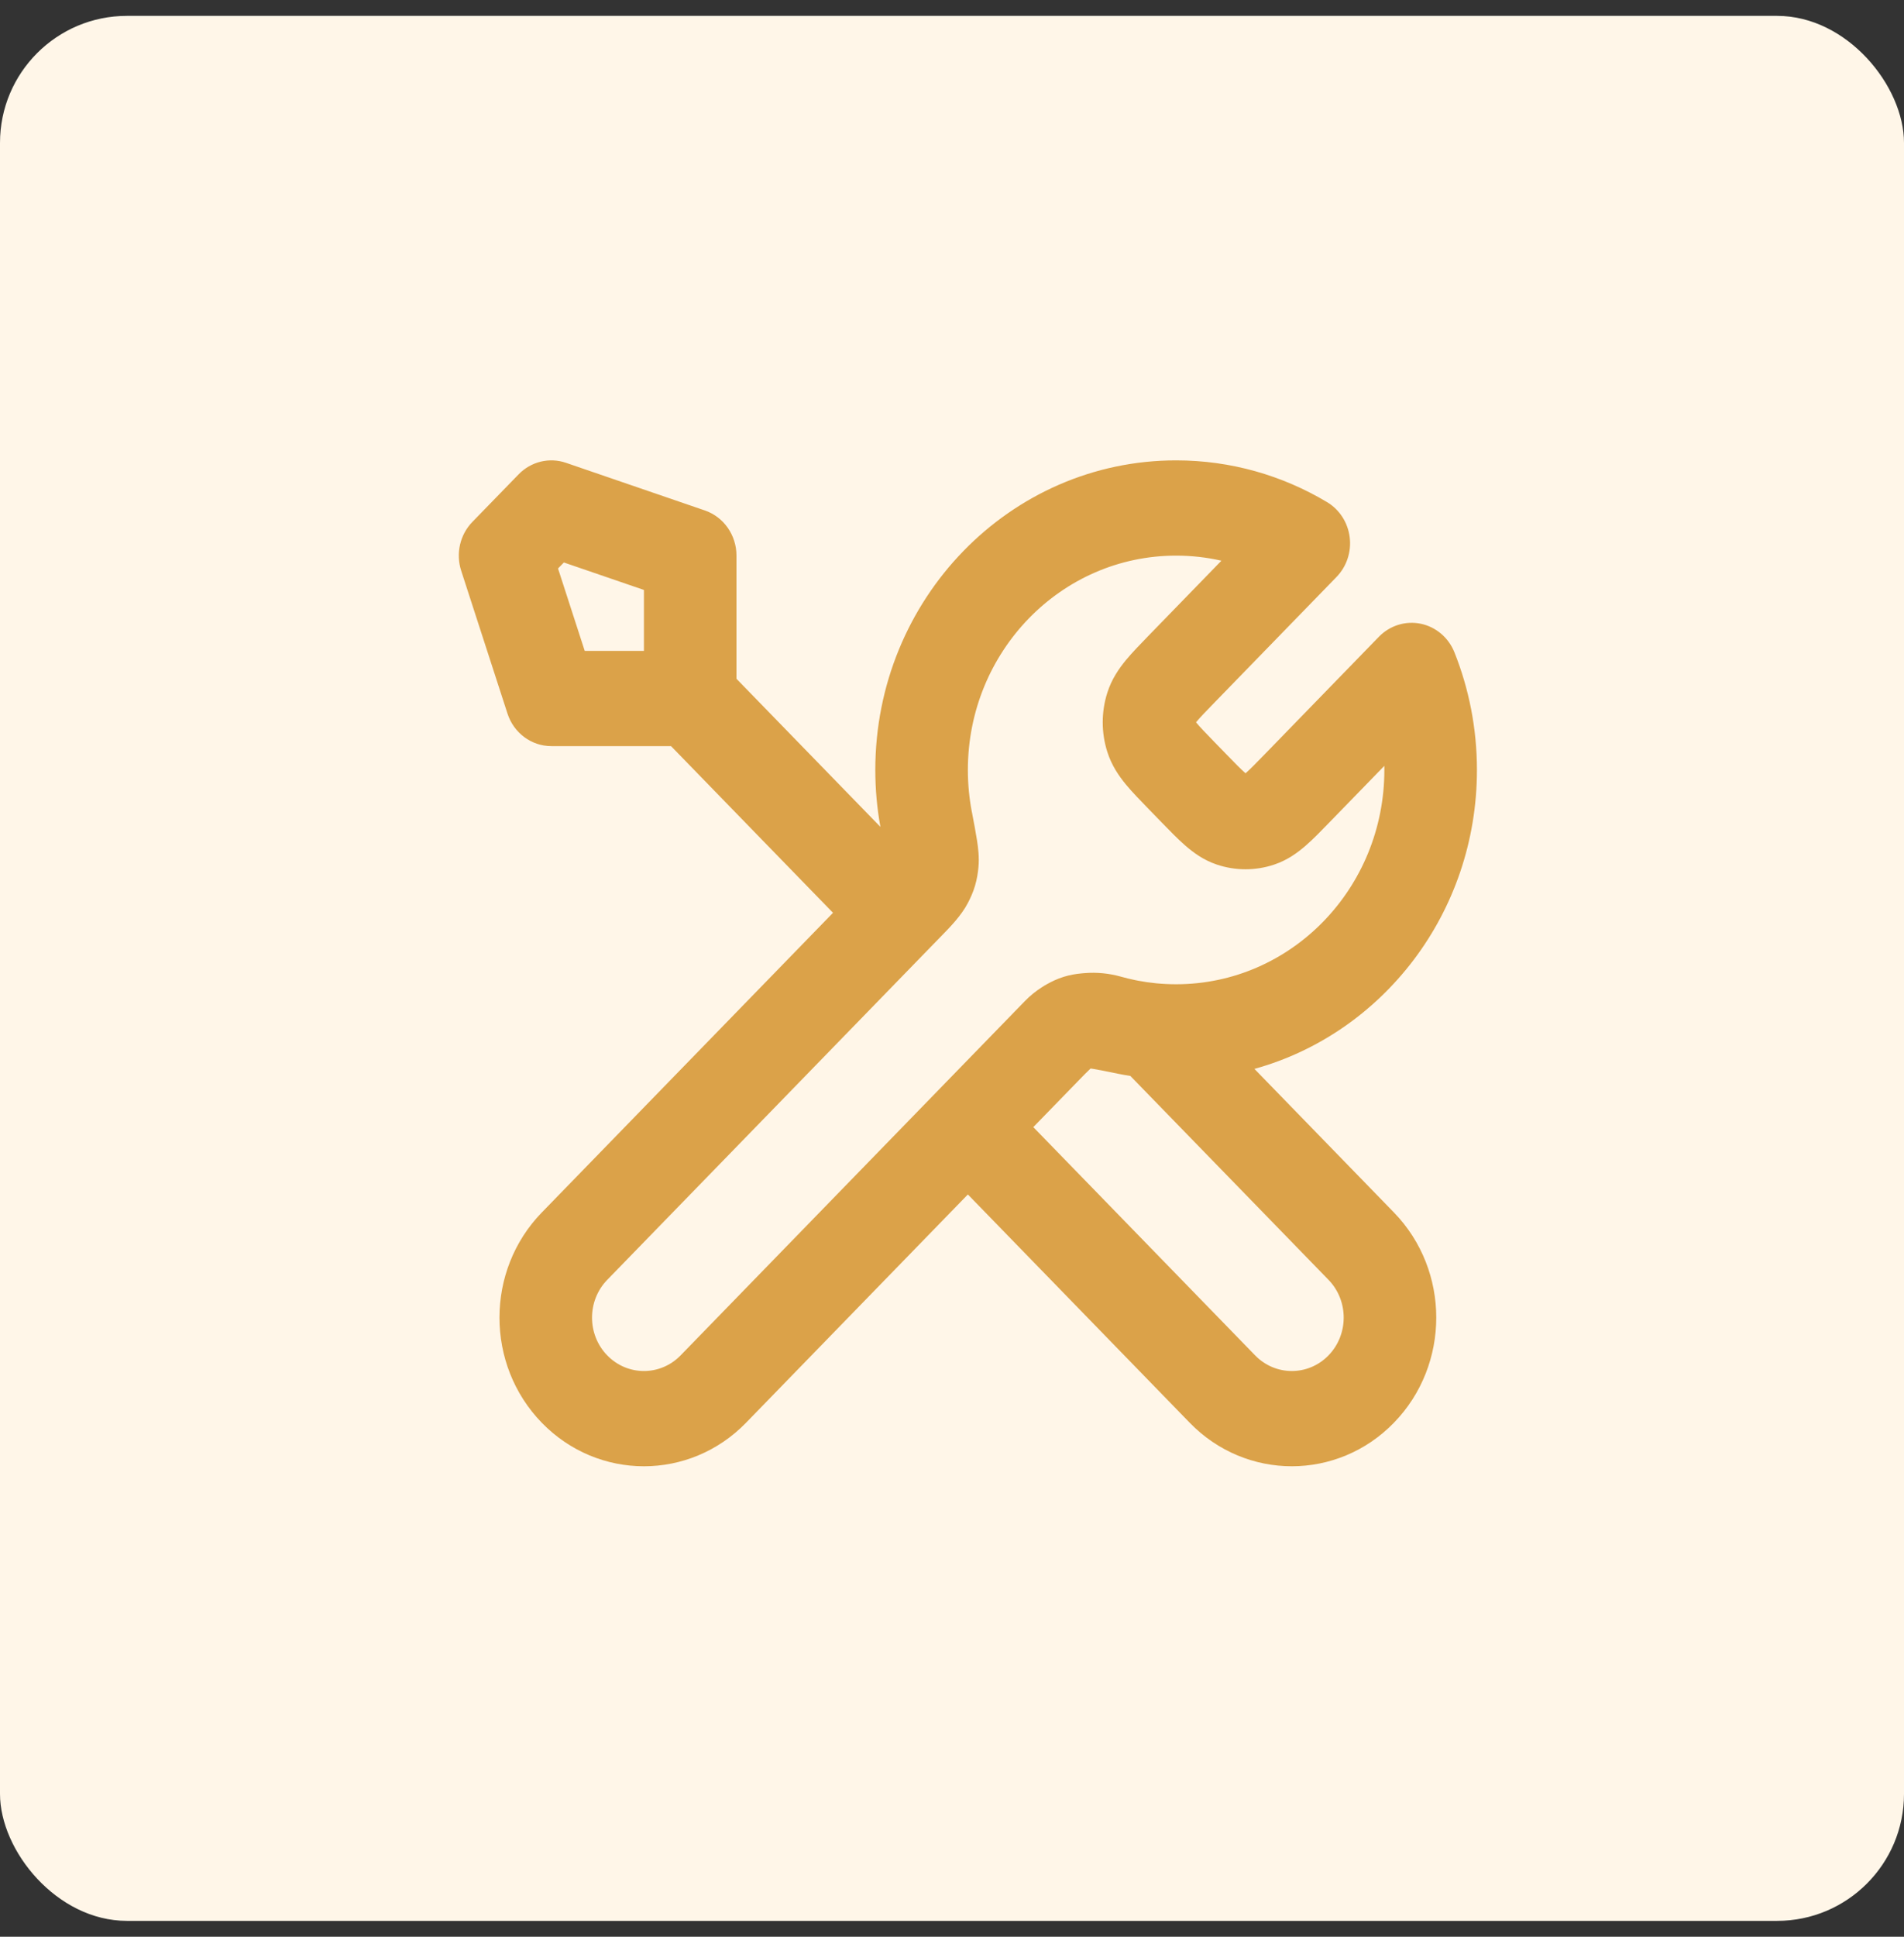 <svg width="60" height="61" viewBox="0 0 60 61" fill="none" xmlns="http://www.w3.org/2000/svg">
<rect x="0" y="0" width="60" height="61" fill="#333333" stroke="none"/>
<rect y="0.5" width="60" height="60" rx="4" fill="#FFF6E8"/>
<path fill-rule="evenodd" clip-rule="evenodd" d="M16.344 14.939C16.734 14.538 17.312 14.397 17.836 14.577L22.211 16.077C22.807 16.281 23.208 16.854 23.208 17.5V21.379L27.744 26.044C27.638 25.461 27.583 24.861 27.583 24.25C27.583 18.865 31.827 14.5 37.062 14.5C38.793 14.5 40.419 14.978 41.819 15.815C42.21 16.049 42.474 16.456 42.532 16.918C42.591 17.38 42.437 17.843 42.117 18.172L38.285 22.114C37.98 22.428 37.813 22.601 37.703 22.735C37.698 22.74 37.694 22.745 37.69 22.75C37.694 22.755 37.698 22.76 37.703 22.765C37.813 22.899 37.98 23.072 38.285 23.386L38.631 23.742C38.937 24.057 39.105 24.228 39.235 24.342C39.24 24.346 39.245 24.35 39.25 24.354C39.255 24.35 39.26 24.346 39.265 24.342C39.395 24.228 39.563 24.057 39.869 23.742L43.453 20.055C43.798 19.701 44.292 19.547 44.771 19.645C45.249 19.744 45.648 20.082 45.833 20.546C46.29 21.69 46.542 22.942 46.542 24.25C46.542 28.757 43.569 32.55 39.53 33.666L43.927 38.189C45.705 40.018 45.705 42.982 43.927 44.81C42.149 46.639 39.267 46.639 37.49 44.81L30.5 37.621L23.51 44.811C21.733 46.639 18.851 46.639 17.073 44.811C15.295 42.982 15.295 40.018 17.073 38.189L26.25 28.75L21.146 23.5H17.375C16.747 23.5 16.19 23.087 15.992 22.474L14.533 17.974C14.358 17.435 14.495 16.841 14.885 16.439L16.344 14.939ZM20.292 20.5V18.581L17.769 17.716L17.585 17.905L18.426 20.5H20.292ZM29.342 29.812L19.135 40.311C18.497 40.968 18.497 42.032 19.135 42.689C19.774 43.346 20.809 43.346 21.448 42.689L31.885 31.954C31.913 31.925 31.941 31.896 31.97 31.866C32.029 31.805 32.091 31.741 32.156 31.675L32.297 31.53C32.462 31.361 32.639 31.218 32.824 31.1C32.879 31.063 32.935 31.029 32.992 30.998C33.134 30.919 33.307 30.833 33.517 30.767C33.728 30.701 33.918 30.674 34.079 30.658C34.11 30.654 34.141 30.652 34.173 30.65C34.566 30.617 34.959 30.658 35.32 30.76C35.472 30.803 35.626 30.84 35.782 30.872C35.783 30.872 35.783 30.872 35.784 30.872C35.812 30.878 35.84 30.884 35.869 30.889C36.055 30.924 36.243 30.951 36.435 30.97C36.641 30.99 36.85 31 37.062 31C40.687 31 43.625 27.978 43.625 24.25C43.625 24.207 43.625 24.165 43.624 24.122L41.898 25.897C41.638 26.165 41.385 26.426 41.152 26.629C40.897 26.851 40.574 27.091 40.151 27.232C39.566 27.428 38.934 27.428 38.349 27.232C37.926 27.091 37.603 26.851 37.348 26.629C37.115 26.426 36.862 26.165 36.602 25.898L36.19 25.474C35.93 25.206 35.676 24.946 35.479 24.707C35.263 24.445 35.03 24.112 34.893 23.677C34.702 23.075 34.702 22.425 34.893 21.823C35.03 21.388 35.263 21.056 35.479 20.793C35.676 20.555 35.93 20.294 36.19 20.026L38.49 17.66C38.031 17.555 37.553 17.5 37.062 17.5C33.438 17.5 30.5 20.522 30.5 24.25C30.5 24.701 30.543 25.141 30.624 25.565L30.63 25.593C30.695 25.934 30.752 26.231 30.788 26.469C30.823 26.692 30.863 27.003 30.833 27.319C30.817 27.484 30.79 27.68 30.726 27.896C30.662 28.113 30.578 28.291 30.502 28.437C30.293 28.839 29.945 29.194 29.658 29.488C29.629 29.518 29.6 29.547 29.573 29.575L29.345 29.809C29.345 29.81 29.344 29.81 29.344 29.811C29.343 29.811 29.343 29.812 29.342 29.812ZM32.562 35.5L39.552 42.689C40.191 43.346 41.226 43.346 41.865 42.689C42.503 42.032 42.503 40.967 41.865 40.31L35.62 33.888C35.486 33.867 35.352 33.843 35.219 33.816C34.853 33.741 34.62 33.694 34.449 33.666C34.416 33.661 34.389 33.657 34.367 33.654C34.362 33.659 34.356 33.664 34.35 33.67C34.265 33.75 34.154 33.863 33.96 34.062C33.956 34.067 33.952 34.071 33.948 34.075L32.562 35.5Z" fill="#DBA249"/>
</svg>
